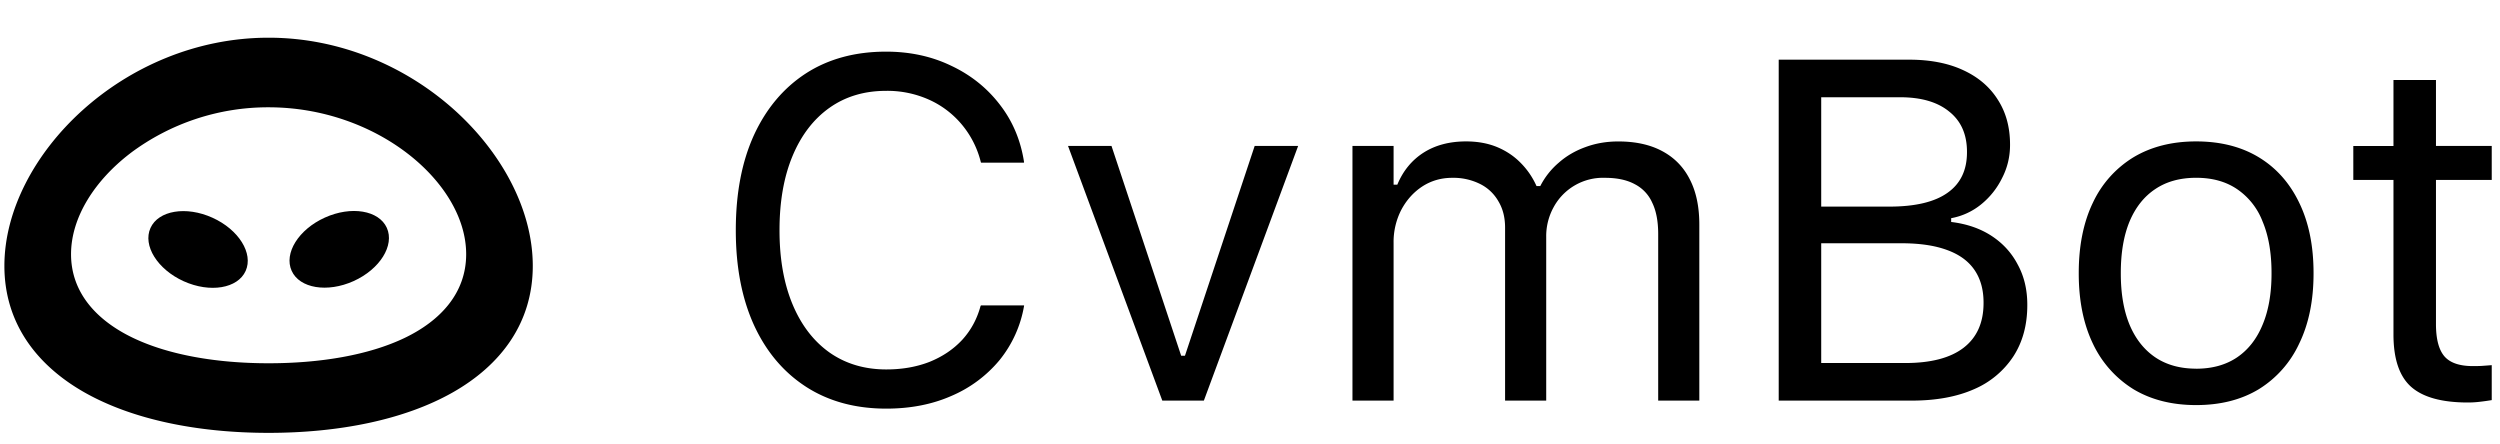 <svg width="62" height="11" fill="none" xmlns="http://www.w3.org/2000/svg"><path d="M5.268 5.399c.652.294 1.02.885.824 1.32-.196.436-.884.55-1.536.256-.652-.295-1.02-.886-.824-1.321.196-.435.884-.55 1.536-.255ZM9.593 5.65c.197.435-.172 1.027-.824 1.321-.652.294-1.34.18-1.536-.255-.197-.435.172-1.026.824-1.32.652-.295 1.34-.18 1.536.254Z" fill="#000"/><path fill-rule="evenodd" clip-rule="evenodd" d="M6.661.935c-1.809 0-3.44.739-4.62 1.804C.867 3.799.109 5.215.109 6.594c0 1.41.79 2.461 1.994 3.142 1.192.673 2.809.999 4.558.999 1.75 0 3.366-.325 4.558-.998 1.204-.68 1.994-1.73 1.994-3.143 0-1.379-.757-2.794-1.931-3.855C10.102 1.674 8.47.935 6.662.935Zm-3.43 2.866a5.69 5.69 0 0 1 3.43-1.14c1.336 0 2.548.46 3.43 1.134.873.666 1.47 1.581 1.47 2.509 0 .967-.641 1.653-1.531 2.079-.888.424-2.083.626-3.369.626-1.287 0-2.482-.206-3.369-.633-.888-.427-1.53-1.113-1.53-2.072 0-.921.597-1.836 1.47-2.503Z" fill="#000"/><path d="M21.98 10.134c-.765 0-1.427-.18-1.986-.539-.558-.36-.99-.869-1.294-1.53-.301-.66-.452-1.443-.452-2.349v-.011c0-.91.15-1.696.451-2.356.305-.66.735-1.17 1.29-1.53.558-.359 1.22-.538 1.986-.538.594 0 1.133.117 1.617.351.488.23.89.553 1.207.967.317.41.516.885.598 1.424l-.006.012h-1.06l-.006-.012a2.318 2.318 0 0 0-.475-.938 2.263 2.263 0 0 0-.815-.615 2.523 2.523 0 0 0-1.06-.217c-.54 0-1.008.14-1.406.422-.395.281-.7.68-.915 1.196-.214.515-.322 1.126-.322 1.834v.011c0 .703.108 1.313.322 1.828.215.516.52.914.915 1.196.398.28.869.422 1.412.422.394 0 .752-.063 1.072-.188.32-.129.59-.31.809-.545.218-.238.37-.52.457-.844l.011-.011h1.067v.011a2.917 2.917 0 0 1-.61 1.348 3.16 3.16 0 0 1-1.19.885c-.476.21-1.015.316-1.616.316ZM28.825 9.935l-2.338-6.316h1.078l1.728 5.203h.094l1.729-5.203h1.078l-2.338 6.316h-1.032ZM33.541 9.935V3.619h1.02v.96h.093c.141-.34.356-.603.645-.79.293-.188.647-.282 1.06-.282.286 0 .542.047.768.14.227.095.422.225.586.393.164.165.295.356.393.575h.093a1.88 1.88 0 0 1 .458-.58c.19-.168.412-.297.662-.387.253-.094.525-.14.814-.14.43 0 .793.08 1.09.24.3.16.53.394.685.703.157.304.235.677.235 1.119v4.365h-1.02v-4.13c0-.313-.048-.571-.146-.774a.944.944 0 0 0-.434-.463c-.195-.106-.441-.158-.738-.158a1.392 1.392 0 0 0-1.277.732 1.487 1.487 0 0 0-.182.732v4.061h-1.02v-4.29c0-.25-.054-.466-.164-.65a1.067 1.067 0 0 0-.457-.433 1.48 1.48 0 0 0-.691-.152c-.274 0-.522.072-.744.216-.219.145-.393.34-.522.586a1.737 1.737 0 0 0-.187.809v3.914h-1.02ZM44.639 9.935v-.932h2.613c.637 0 1.12-.127 1.447-.38.329-.254.493-.624.493-1.108v-.012c0-.324-.077-.595-.229-.814-.152-.219-.38-.383-.685-.492-.301-.11-.676-.164-1.125-.164h-2.514v-.909h2.215c.64 0 1.12-.113 1.441-.34.324-.226.486-.562.486-1.007v-.012c0-.43-.146-.762-.439-.996-.289-.238-.695-.357-1.219-.357H44.64V1.48h2.707c.52 0 .965.086 1.336.258.375.172.662.416.861.732.203.313.305.684.305 1.113v.012c0 .293-.066.568-.2.826a1.931 1.931 0 0 1-.52.65 1.64 1.64 0 0 1-.74.34v.094c.388.047.722.162 1.003.346.281.184.498.422.65.715.157.289.235.619.235.99v.012c0 .492-.116.916-.346 1.271a2.201 2.201 0 0 1-.979.815c-.425.187-.939.281-1.54.281h-2.772Zm-.527 0V1.48h1.054v8.455h-1.054ZM54.465 10.046c-.598 0-1.115-.13-1.553-.392a2.657 2.657 0 0 1-1.008-1.131c-.234-.488-.351-1.068-.351-1.74V6.77c0-.676.117-1.258.352-1.746A2.618 2.618 0 0 1 52.911 3.9c.438-.262.955-.393 1.553-.393.602 0 1.12.131 1.553.393.433.262.767.637 1.002 1.125.238.488.357 1.07.357 1.746v.012c0 .671-.119 1.252-.357 1.74a2.62 2.62 0 0 1-1.002 1.13c-.434.262-.951.393-1.553.393Zm0-.902c.398 0 .736-.094 1.014-.281.277-.188.488-.457.633-.809.148-.351.222-.775.222-1.271V6.77c0-.5-.074-.926-.222-1.277a1.71 1.71 0 0 0-.633-.803c-.278-.188-.615-.281-1.014-.281-.398 0-.736.093-1.014.28-.277.184-.49.452-.638.804-.145.351-.217.777-.217 1.277v.012c0 .496.072.92.217 1.271.148.352.361.621.638.809.278.187.616.281 1.014.281ZM61.203 9.982c-.648 0-1.119-.131-1.412-.393-.289-.261-.433-.693-.433-1.295V4.462h-.996V3.62h.996V1.984h1.054v1.635h1.383v.843h-1.383v3.575c0 .37.07.638.211.802.14.16.375.24.703.24.09 0 .166-.001.229-.005l.24-.018v.867c-.098.016-.195.03-.293.041a2.507 2.507 0 0 1-.299.018Z" fill="#000"/></svg>